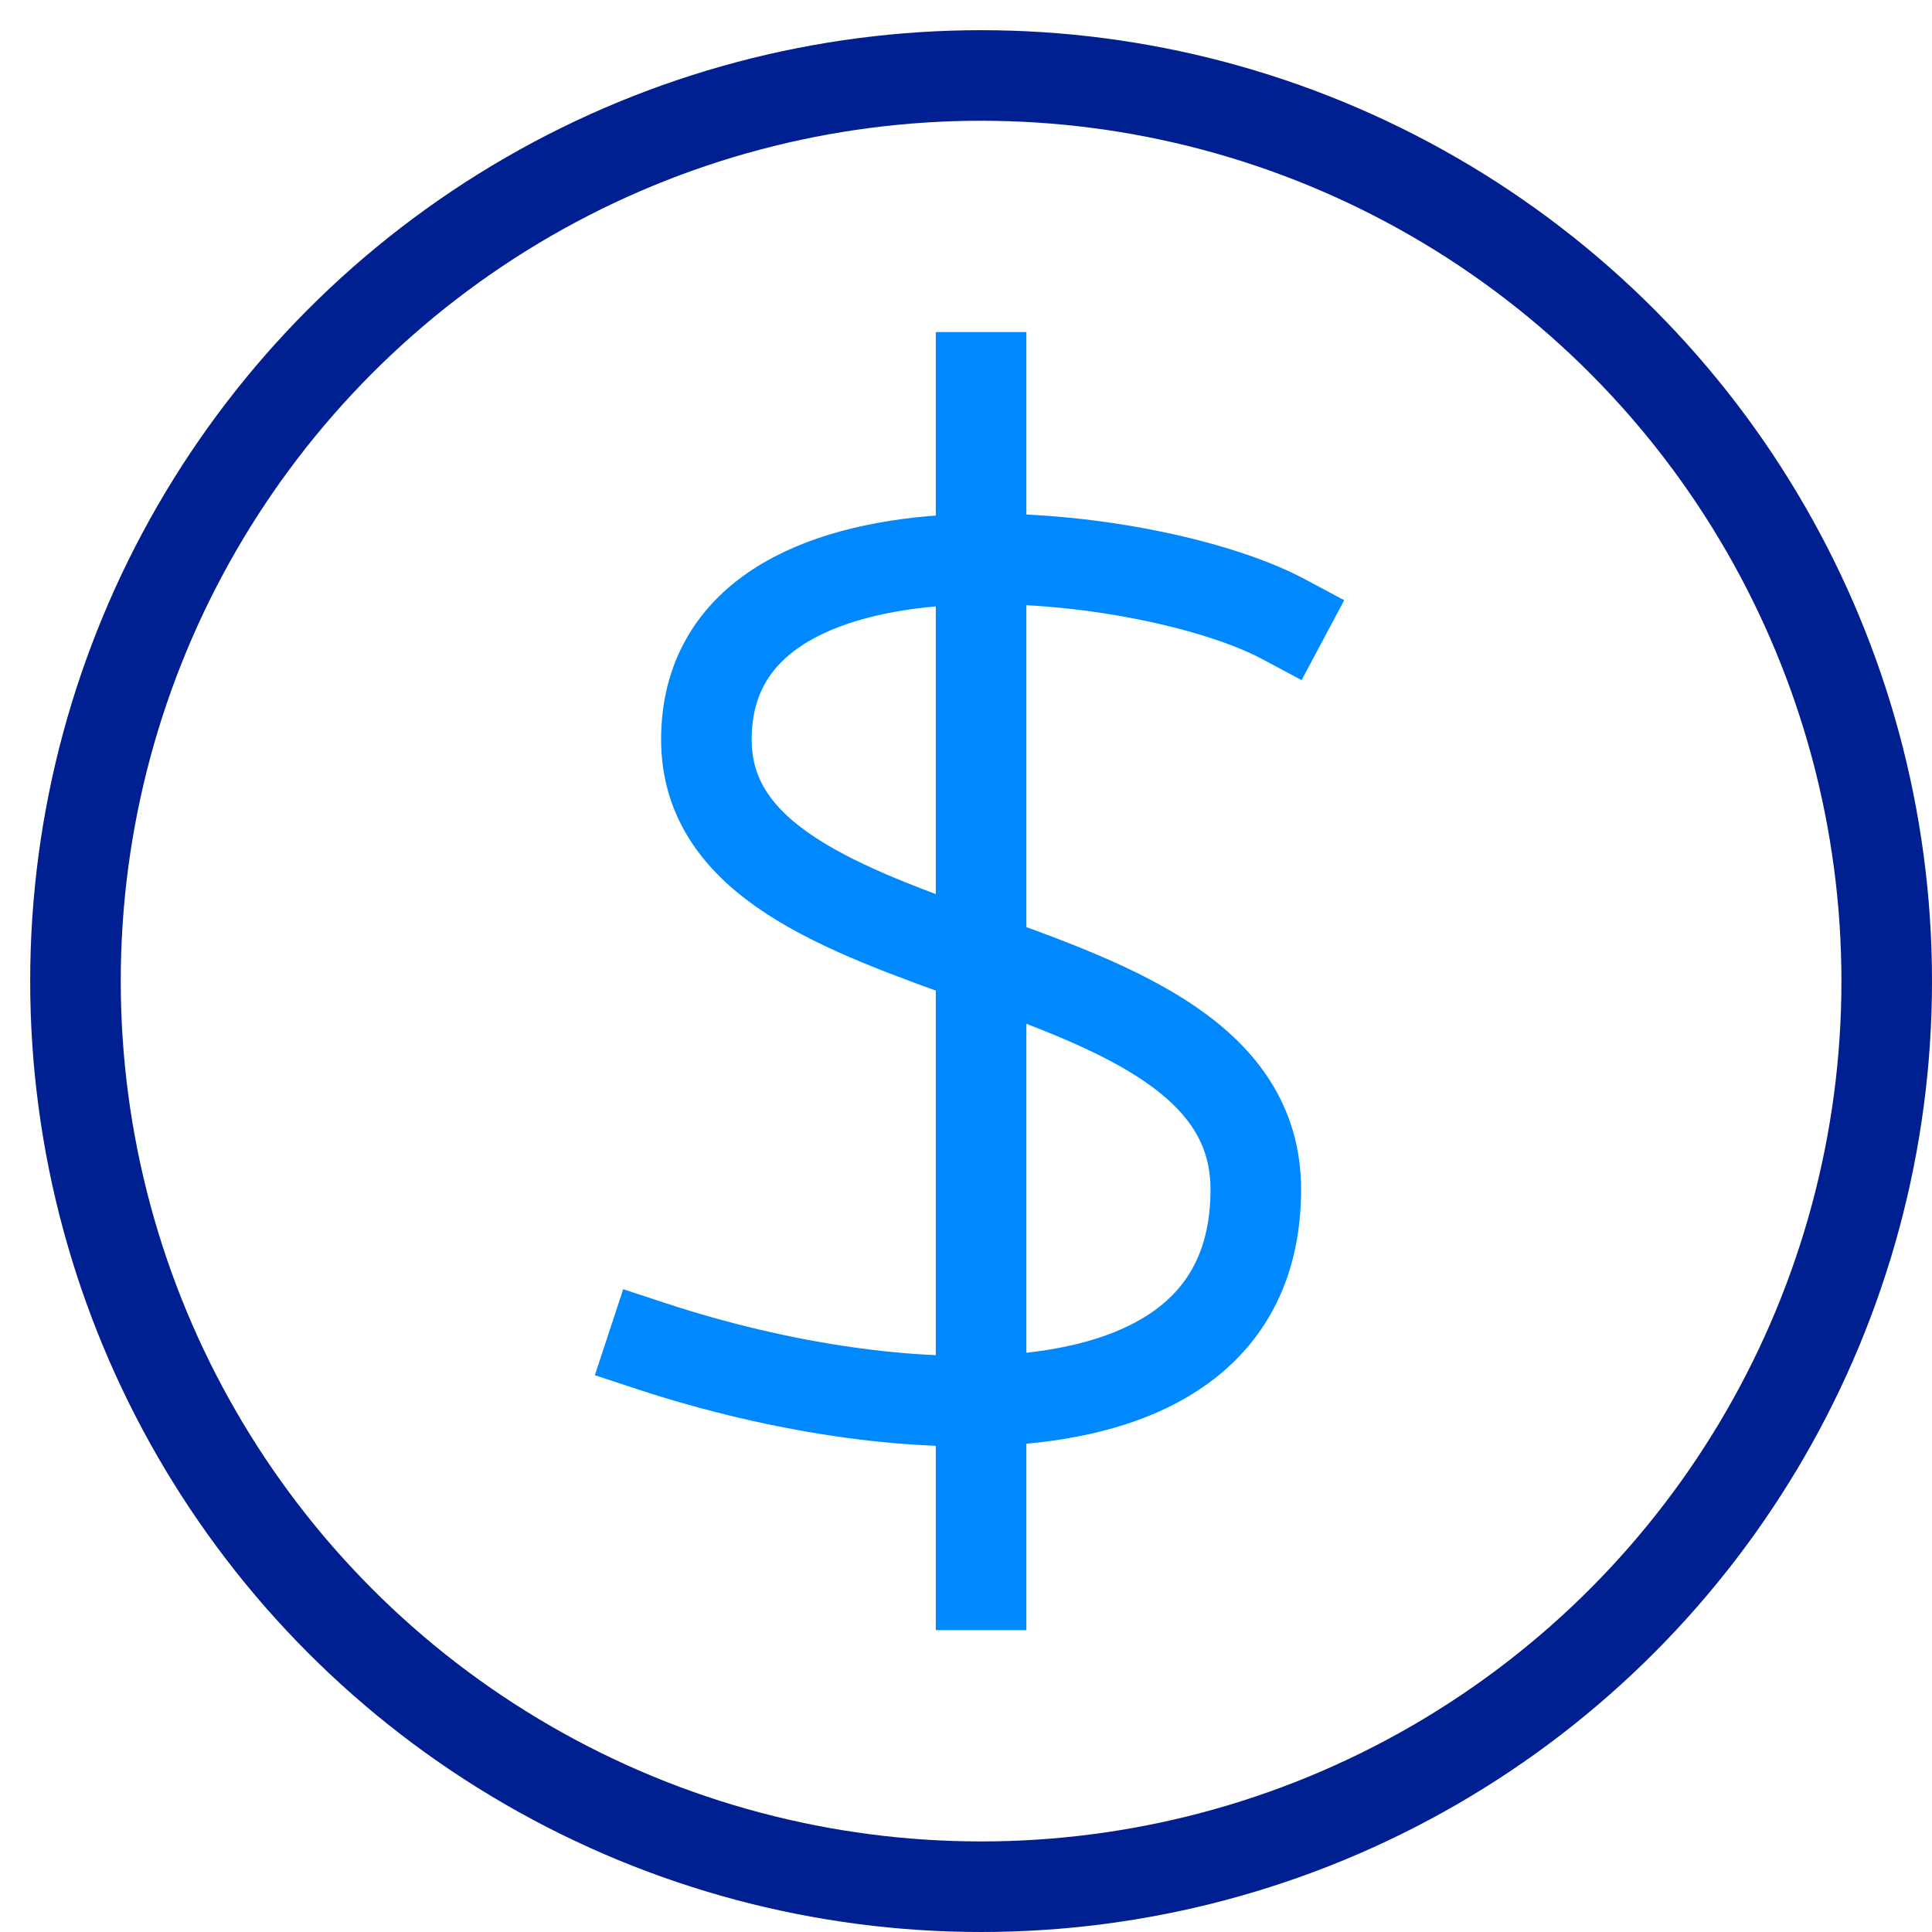 <?xml version="1.0" encoding="UTF-8"?>
<svg xmlns="http://www.w3.org/2000/svg" id="Layer_1" version="1.1" viewBox="0 0 64 64">
  <defs>
    <style>
      .st0 {
        stroke: #0089ff;
      }

      .st0, .st1 {
        fill: none;
        stroke-linecap: square;
        stroke-miterlimit: 10;
        stroke-width: 3px;
      }

      .st1 {
        stroke: #001f91;
      }
    </style>
  </defs>
  <circle class="st1" cx="32.5" cy="32.5" r="30"></circle>
  <line class="st0" x1="32.5" y1="12.5" x2="32.5" y2="52.5"></line>
  <path class="st0" d="M42.5,20.5c-4.5-2.4-19.1-4.1-19.1,4s18.2,6.3,18.2,14.9-11.8,7.9-20,5.2"></path>
</svg>

